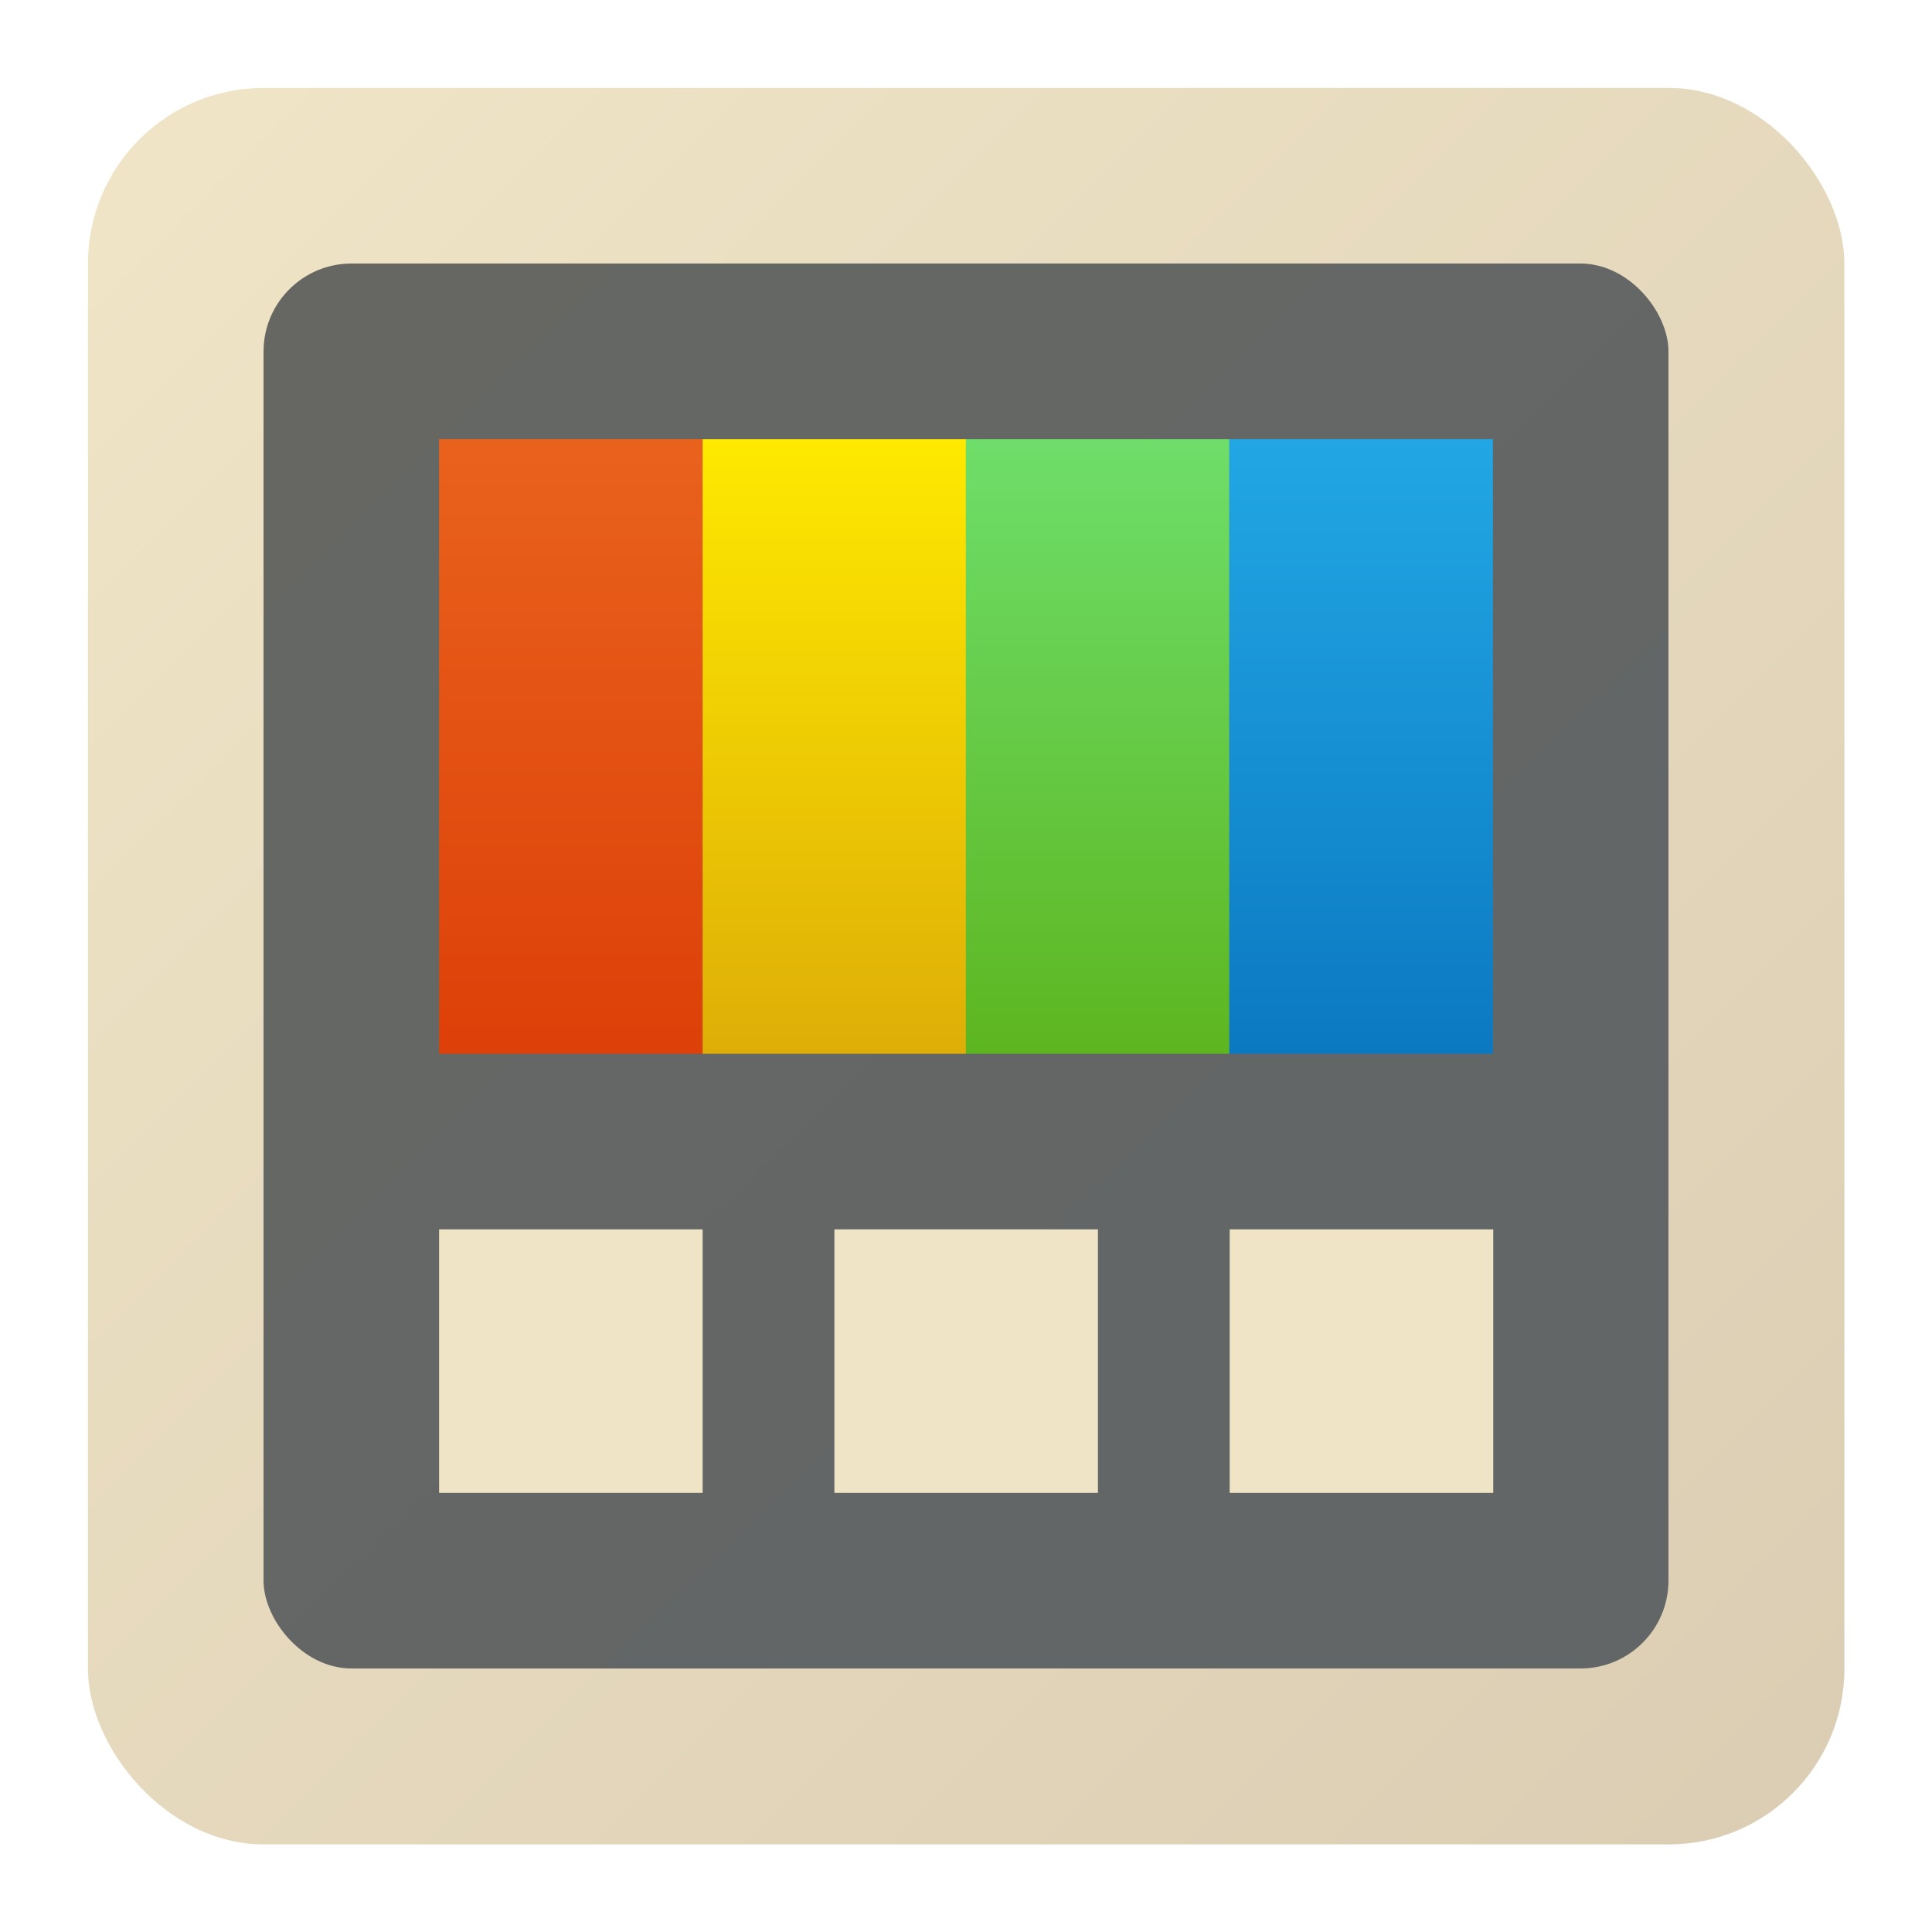 <?xml version="1.0" encoding="UTF-8" standalone="no"?>
<!-- Created with Inkscape (http://www.inkscape.org/) -->

<svg
   width="22"
   height="22"
   viewBox="0 0 5.821 5.821"
   version="1.1"
   id="svg5"
   inkscape:version="1.1.2 (0a00cf5339, 2022-02-04, custom)"
   sodipodi:docname="utilities-tweak-tool.svg"
   xmlns:inkscape="http://www.inkscape.org/namespaces/inkscape"
   xmlns:sodipodi="http://sodipodi.sourceforge.net/DTD/sodipodi-0.dtd"
   xmlns:xlink="http://www.w3.org/1999/xlink"
   xmlns="http://www.w3.org/2000/svg"
   xmlns:svg="http://www.w3.org/2000/svg">
  <sodipodi:namedview
     id="namedview7"
     pagecolor="#ffffff"
     bordercolor="#666666"
     borderopacity="1.0"
     inkscape:pageshadow="2"
     inkscape:pageopacity="0.0"
     inkscape:pagecheckerboard="0"
     inkscape:document-units="px"
     showgrid="false"
     units="px"
     height="64px"
     inkscape:zoom="24.96875"
     inkscape:cx="8.2903629"
     inkscape:cy="9.59199"
     inkscape:window-width="1920"
     inkscape:window-height="1004"
     inkscape:window-x="0"
     inkscape:window-y="24"
     inkscape:window-maximized="1"
     inkscape:current-layer="svg5"
     showguides="true" />
  <defs
     id="defs2">
    <linearGradient
       inkscape:collect="always"
       id="linearGradient3875">
      <stop
         style="stop-color:#22a7e4;stop-opacity:1;"
         offset="0"
         id="stop3871" />
      <stop
         style="stop-color:#0b79c2;stop-opacity:1"
         offset="1"
         id="stop3873" />
    </linearGradient>
    <linearGradient
       inkscape:collect="always"
       id="linearGradient3675">
      <stop
         style="stop-color:#6ede6a;stop-opacity:1;"
         offset="0"
         id="stop3671" />
      <stop
         style="stop-color:#5db620;stop-opacity:1"
         offset="1"
         id="stop3673" />
    </linearGradient>
    <linearGradient
       inkscape:collect="always"
       id="linearGradient3539">
      <stop
         style="stop-color:#fee900;stop-opacity:1;"
         offset="0"
         id="stop3535" />
      <stop
         style="stop-color:#deae07;stop-opacity:1"
         offset="1"
         id="stop3537" />
    </linearGradient>
    <linearGradient
       inkscape:collect="always"
       id="linearGradient3501">
      <stop
         style="stop-color:#e9621d;stop-opacity:1;"
         offset="0"
         id="stop3497" />
      <stop
         style="stop-color:#dd4008;stop-opacity:1"
         offset="1"
         id="stop3499" />
    </linearGradient>
    <linearGradient
       inkscape:collect="always"
       id="linearGradient1848">
      <stop
         style="stop-color:#666763;stop-opacity:1;"
         offset="0"
         id="stop1844" />
      <stop
         style="stop-color:#626667;stop-opacity:1"
         offset="1"
         id="stop1846" />
    </linearGradient>
    <linearGradient
       inkscape:collect="always"
       id="linearGradient1298">
      <stop
         style="stop-color:#f0e5c7;stop-opacity:1;"
         offset="0"
         id="stop1294" />
      <stop
         style="stop-color:#dbcdb3;stop-opacity:1"
         offset="1"
         id="stop1296" />
    </linearGradient>
    <linearGradient
       inkscape:collect="always"
       xlink:href="#linearGradient1298"
       id="linearGradient1300"
       x1="1.323"
       y1="1.323"
       x2="6.615"
       y2="6.615"
       gradientUnits="userSpaceOnUse"
       gradientTransform="translate(-1.058,-1.058)" />
    <linearGradient
       inkscape:collect="always"
       xlink:href="#linearGradient1848"
       id="linearGradient1850"
       x1="2.473"
       y1="2.433"
       x2="16.746"
       y2="16.874"
       gradientUnits="userSpaceOnUse"
       gradientTransform="matrix(0.297,0,0,0.293,0.06,0.08)" />
    <linearGradient
       inkscape:collect="always"
       xlink:href="#linearGradient3501"
       id="linearGradient3503"
       x1="5.027"
       y1="3.704"
       x2="5.027"
       y2="9.79"
       gradientUnits="userSpaceOnUse"
       gradientTransform="matrix(0.333,0,0,0.304,0.088,0.196)" />
    <linearGradient
       inkscape:collect="always"
       xlink:href="#linearGradient3539"
       id="linearGradient3541"
       x1="7.408"
       y1="3.704"
       x2="7.408"
       y2="9.79"
       gradientUnits="userSpaceOnUse"
       gradientTransform="matrix(0.333,0,0,0.304,0.088,0.196)" />
    <linearGradient
       inkscape:collect="always"
       xlink:href="#linearGradient3675"
       id="linearGradient3677"
       x1="9.79"
       y1="3.704"
       x2="9.79"
       y2="9.79"
       gradientUnits="userSpaceOnUse"
       gradientTransform="matrix(0.333,0,0,0.304,0.088,0.196)" />
    <linearGradient
       inkscape:collect="always"
       xlink:href="#linearGradient3875"
       id="linearGradient3877"
       x1="12.171"
       y1="3.704"
       x2="12.171"
       y2="9.79"
       gradientUnits="userSpaceOnUse"
       gradientTransform="matrix(0.333,0,0,0.304,0.088,0.196)" />
  </defs>
  <rect
     style="fill:url(#linearGradient1300);fill-opacity:1;stroke-width:0.529;stroke-linecap:round;stroke-linejoin:round"
     id="rect1104"
     width="5.292"
     height="5.292"
     x="0.265"
     y="0.265"
     ry="0.529" />
  <rect
     style="fill:url(#linearGradient1850);fill-opacity:1;stroke-width:0.156;stroke-linecap:round;stroke-linejoin:round"
     id="rect1776"
     width="4.233"
     height="4.233"
     x="0.794"
     y="0.794"
     ry="0.265" />
  <rect
     style="fill:url(#linearGradient3503);fill-opacity:1;stroke-width:0.172;stroke-linecap:round;stroke-linejoin:round"
     id="rect2611"
     width="0.794"
     height="1.852"
     x="1.323"
     y="1.323" />
  <rect
     style="fill:url(#linearGradient3541);fill-opacity:1;stroke-width:0.172;stroke-linecap:round;stroke-linejoin:round"
     id="rect2767"
     width="0.794"
     height="1.852"
     x="2.117"
     y="1.323" />
  <rect
     style="fill:url(#linearGradient3677);fill-opacity:1;stroke-width:0.172;stroke-linecap:round;stroke-linejoin:round"
     id="rect3025"
     width="0.794"
     height="1.852"
     x="2.91"
     y="1.323" />
  <rect
     style="fill:url(#linearGradient3877);fill-opacity:1;stroke-width:0.172;stroke-linecap:round;stroke-linejoin:round"
     id="rect3283"
     width="0.794"
     height="1.852"
     x="3.704"
     y="1.323" />
  <path
     id="rect975"
     style="opacity:1;fill:#efe4c6;fill-opacity:1;stroke-width:0.794;stroke-linecap:round;stroke-linejoin:round"
     d="m 1.323,3.704 v 0.794 h 0.794 v -0.794 z m 1.191,0 v 0.794 h 0.794 v -0.794 z m 1.191,0 v 0.794 h 0.794 v -0.794 z" />
</svg>
